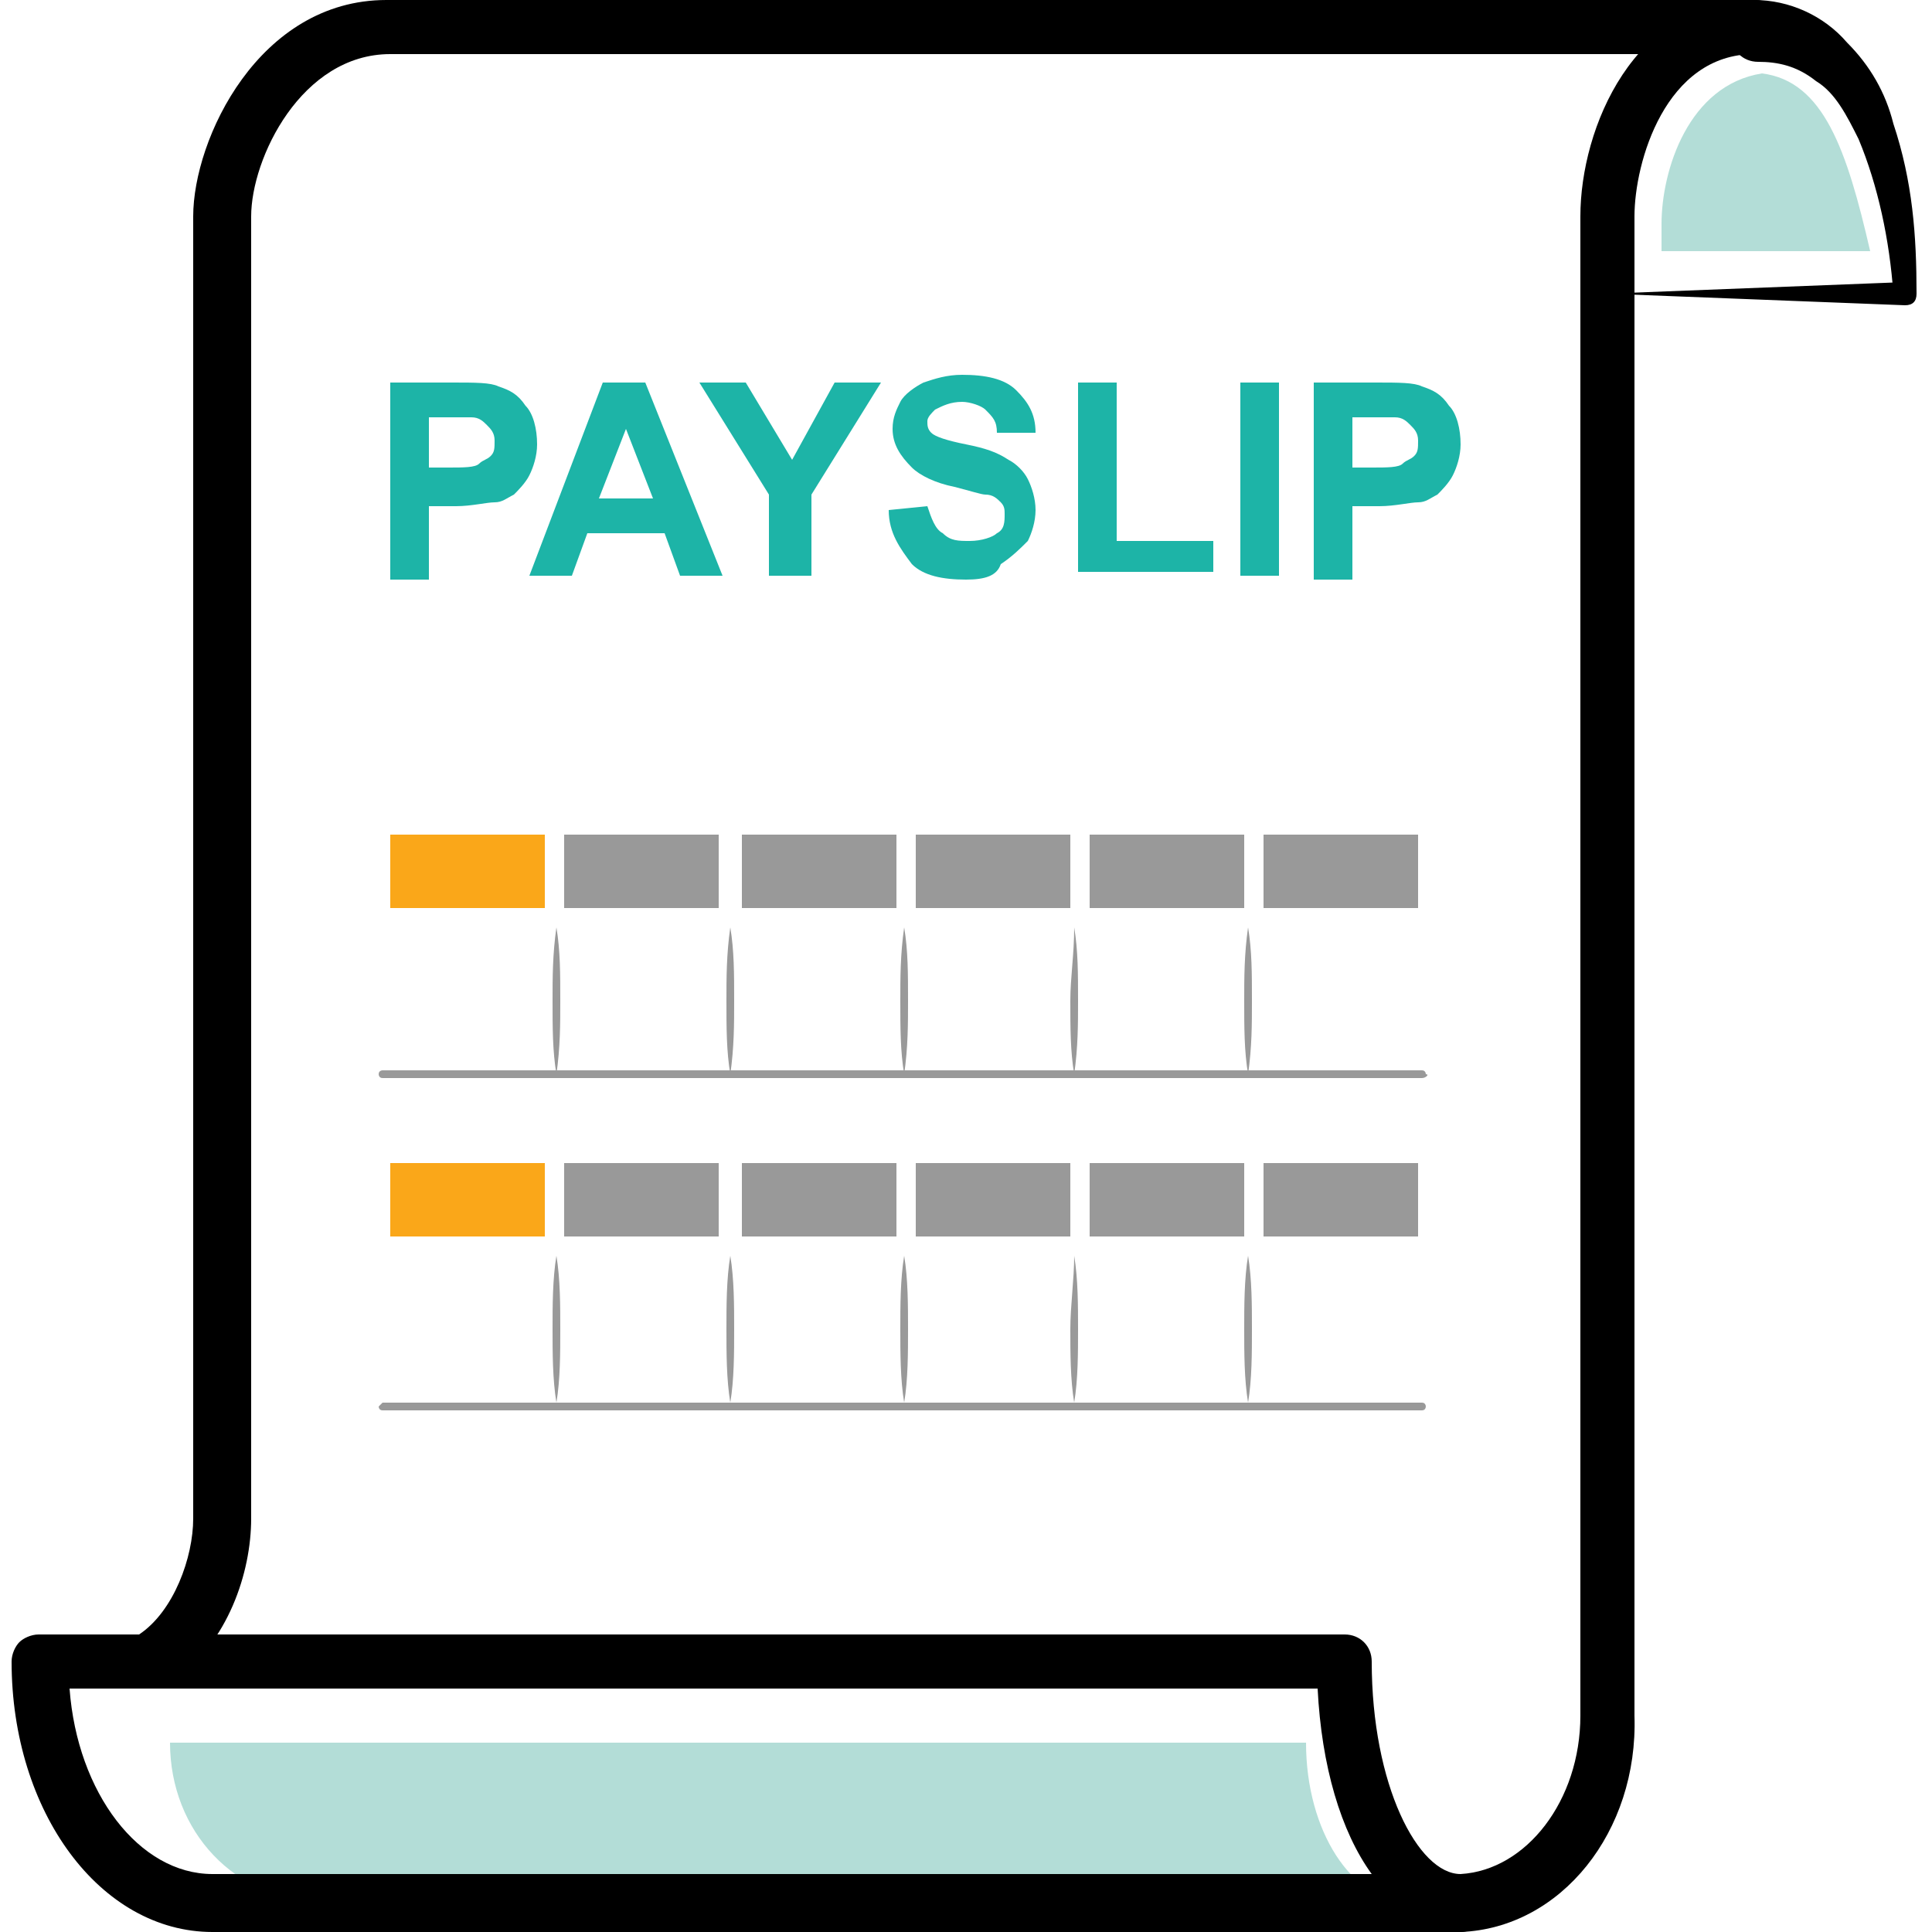 <?xml version="1.0" encoding="utf-8"?>
<!-- Generator: Adobe Illustrator 26.0.1, SVG Export Plug-In . SVG Version: 6.00 Build 0)  -->
<svg version="1.1" id="Layer_1" xmlns="http://www.w3.org/2000/svg" xmlns:xlink="http://www.w3.org/1999/xlink" x="0px" y="0px"
	 width="50px" height="50px" viewBox="0 0 50 50" style="enable-background:new 0 0 50 50;" xml:space="preserve">
<style type="text/css">
	.st0{fill:#B3DDD7;}
	.st1{fill:#1DB4A7;}
	.st2{fill:#999999;}
	.st3{fill:#FAA719;}
</style>
<g>
	<path class="st0" d="M43,5.8v0.7h5.4c-0.6-2.6-1.2-4.4-2.8-4.6C43.7,2.2,43,4.4,43,5.8z"/>
	<path class="st0" d="M33.8,45.1H4.4c0,2.3,1.7,4.1,3.9,4.1h28.1C35,49.2,33.8,47.4,33.8,45.1z"/>
	<g>
		<path class="st1" d="M10.1,14.9v-5h1.6c0.6,0,1,0,1.2,0.1c0.3,0.1,0.5,0.2,0.7,0.5c0.2,0.2,0.3,0.6,0.3,1c0,0.3-0.1,0.6-0.2,0.8
			c-0.1,0.2-0.3,0.4-0.4,0.5c-0.2,0.1-0.3,0.2-0.5,0.2c-0.2,0-0.6,0.1-1,0.1h-0.7v1.9H10.1z M11.1,10.7v1.4h0.5c0.4,0,0.7,0,0.8-0.1
			s0.2-0.1,0.3-0.2c0.1-0.1,0.1-0.2,0.1-0.4c0-0.2-0.1-0.3-0.2-0.4c-0.1-0.1-0.2-0.2-0.4-0.2c-0.1,0-0.4,0-0.7,0H11.1z"/>
		<path class="st1" d="M18.7,14.9h-1.1l-0.4-1.1h-2l-0.4,1.1h-1.1l1.9-5h1.1L18.7,14.9z M16.9,12.9l-0.7-1.8l-0.7,1.8H16.9z"/>
		<path class="st1" d="M19.9,14.9v-2.1l-1.8-2.9h1.2l1.2,2l1.1-2h1.2l-1.8,2.9v2.1H19.9z"/>
		<path class="st1" d="M23,13.2l1-0.1c0.1,0.3,0.2,0.6,0.4,0.7c0.2,0.2,0.4,0.2,0.7,0.2c0.3,0,0.6-0.1,0.7-0.2
			c0.2-0.1,0.2-0.3,0.2-0.5c0-0.1,0-0.2-0.1-0.3c-0.1-0.1-0.2-0.2-0.4-0.2c-0.1,0-0.4-0.1-0.8-0.2c-0.5-0.1-0.9-0.3-1.1-0.5
			c-0.3-0.3-0.5-0.6-0.5-1c0-0.3,0.1-0.5,0.2-0.7c0.1-0.2,0.4-0.4,0.6-0.5c0.3-0.1,0.6-0.2,1-0.2c0.6,0,1.1,0.1,1.4,0.4
			c0.3,0.3,0.5,0.6,0.5,1.1l-1,0c0-0.3-0.1-0.4-0.3-0.6c-0.1-0.1-0.4-0.2-0.6-0.2c-0.3,0-0.5,0.1-0.7,0.2c-0.1,0.1-0.2,0.2-0.2,0.3
			c0,0.1,0,0.2,0.1,0.3c0.1,0.1,0.4,0.2,0.9,0.3c0.5,0.1,0.8,0.2,1.1,0.4c0.2,0.1,0.4,0.3,0.5,0.5c0.1,0.2,0.2,0.5,0.2,0.8
			c0,0.3-0.1,0.6-0.2,0.8c-0.2,0.2-0.4,0.4-0.7,0.6C25.8,14.9,25.5,15,25,15c-0.6,0-1.1-0.1-1.4-0.4C23.3,14.2,23,13.8,23,13.2z"/>
		<path class="st1" d="M27.9,14.9V9.9h1V14h2.5v0.8H27.9z"/>
		<path class="st1" d="M32.1,14.9v-5h1v5H32.1z"/>
		<path class="st1" d="M34,14.9v-5h1.6c0.6,0,1,0,1.2,0.1c0.3,0.1,0.5,0.2,0.7,0.5c0.2,0.2,0.3,0.6,0.3,1c0,0.3-0.1,0.6-0.2,0.8
			c-0.1,0.2-0.3,0.4-0.4,0.5c-0.2,0.1-0.3,0.2-0.5,0.2c-0.2,0-0.6,0.1-1,0.1H35v1.9H34z M35,10.7v1.4h0.5c0.4,0,0.7,0,0.8-0.1
			s0.2-0.1,0.3-0.2c0.1-0.1,0.1-0.2,0.1-0.4c0-0.2-0.1-0.3-0.2-0.4c-0.1-0.1-0.2-0.2-0.4-0.2c-0.1,0-0.4,0-0.7,0H35z"/>
	</g>
	<rect x="32.7" y="21.6" class="st2" width="4" height="1.9"/>
	<rect x="28.2" y="21.6" class="st2" width="4" height="1.9"/>
	<rect x="23.7" y="21.6" class="st2" width="4" height="1.9"/>
	<rect x="19.2" y="21.6" class="st2" width="4" height="1.9"/>
	<rect x="14.6" y="21.6" class="st2" width="4" height="1.9"/>
	<rect x="10.1" y="21.6" class="st3" width="4" height="1.9"/>
	<rect x="32.7" y="30.1" class="st2" width="4" height="1.9"/>
	<rect x="28.2" y="30.1" class="st2" width="4" height="1.9"/>
	<rect x="23.7" y="30.1" class="st2" width="4" height="1.9"/>
	<rect x="19.2" y="30.1" class="st2" width="4" height="1.9"/>
	<rect x="14.6" y="30.1" class="st2" width="4" height="1.9"/>
	<rect x="10.1" y="30.1" class="st3" width="4" height="1.9"/>
	<path class="st2" d="M14.4,24c0.1,0.6,0.1,1.2,0.1,1.9c0,0.6,0,1.2-0.1,1.9c-0.1-0.6-0.1-1.2-0.1-1.9C14.3,25.3,14.3,24.7,14.4,24z
		"/>
	<path class="st2" d="M18.9,24c0.1,0.6,0.1,1.2,0.1,1.9c0,0.6,0,1.2-0.1,1.9c-0.1-0.6-0.1-1.2-0.1-1.9C18.8,25.3,18.8,24.7,18.9,24z
		"/>
	<path class="st2" d="M23.4,24c0.1,0.6,0.1,1.2,0.1,1.9c0,0.6,0,1.2-0.1,1.9c-0.1-0.6-0.1-1.2-0.1-1.9C23.3,25.3,23.3,24.7,23.4,24z
		"/>
	<path class="st2" d="M27.8,24c0.1,0.6,0.1,1.2,0.1,1.9c0,0.6,0,1.2-0.1,1.9c-0.1-0.6-0.1-1.2-0.1-1.9C27.7,25.3,27.8,24.7,27.8,24z
		"/>
	<path class="st2" d="M32.3,24c0.1,0.6,0.1,1.2,0.1,1.9c0,0.6,0,1.2-0.1,1.9c-0.1-0.6-0.1-1.2-0.1-1.9C32.2,25.3,32.2,24.7,32.3,24z
		"/>
	<path class="st2" d="M36.8,27.9H9.9c-0.1,0-0.1-0.1-0.1-0.1c0-0.1,0.1-0.1,0.1-0.1h26.9c0.1,0,0.1,0.1,0.1,0.1
		C37,27.8,36.9,27.9,36.8,27.9z"/>
	<path class="st2" d="M14.4,32.5c0.1,0.6,0.1,1.3,0.1,1.9c0,0.6,0,1.3-0.1,1.9c-0.1-0.6-0.1-1.3-0.1-1.9
		C14.3,33.8,14.3,33.1,14.4,32.5z"/>
	<path class="st2" d="M18.9,32.5c0.1,0.6,0.1,1.3,0.1,1.9c0,0.6,0,1.3-0.1,1.9c-0.1-0.6-0.1-1.3-0.1-1.9
		C18.8,33.8,18.8,33.1,18.9,32.5z"/>
	<path class="st2" d="M23.4,32.5c0.1,0.6,0.1,1.3,0.1,1.9c0,0.6,0,1.3-0.1,1.9c-0.1-0.6-0.1-1.3-0.1-1.9
		C23.3,33.8,23.3,33.1,23.4,32.5z"/>
	<path class="st2" d="M27.8,32.5c0.1,0.6,0.1,1.3,0.1,1.9c0,0.6,0,1.3-0.1,1.9c-0.1-0.6-0.1-1.3-0.1-1.9
		C27.7,33.8,27.8,33.1,27.8,32.5z"/>
	<path class="st2" d="M32.3,32.5c0.1,0.6,0.1,1.3,0.1,1.9c0,0.6,0,1.3-0.1,1.9c-0.1-0.6-0.1-1.3-0.1-1.9
		C32.2,33.8,32.2,33.1,32.3,32.5z"/>
	<path class="st2" d="M36.8,36.5H9.9c-0.1,0-0.1-0.1-0.1-0.1s0.1-0.1,0.1-0.1h26.9c0.1,0,0.1,0.1,0.1,0.1S36.9,36.5,36.8,36.5z"/>
	<path d="M37.8,50H5.5c-2.9,0-5.2-3.1-5.2-7c0-0.2,0.1-0.4,0.2-0.5c0.1-0.1,0.3-0.2,0.5-0.2h33.8c0.4,0,0.7,0.3,0.7,0.7
		c0,3.2,1.2,5.5,2.3,5.5c0.4,0,0.7,0.3,0.7,0.7S38.2,50,37.8,50z M1.8,43.7c0.2,2.7,1.8,4.8,3.7,4.8h30c-0.8-1.1-1.3-2.8-1.4-4.8
		H1.8z"/>
	<path d="M37.8,50c-0.4,0-0.7-0.3-0.7-0.7c0-0.4,0.3-0.7,0.7-0.8c1.7-0.1,3.1-1.9,3.1-4.1V5.6c0-2.3,1.4-5.6,4.5-5.6
		c0.4,0,0.7,0.3,0.7,0.7s-0.3,0.7-0.7,0.7c-2.3,0-3.1,2.8-3.1,4.2v38.8C42.4,47.4,40.4,49.9,37.8,50C37.9,50,37.9,50,37.8,50z"/>
	<path d="M4,43.6c-0.2,0-0.5-0.1-0.6-0.3c-0.2-0.3-0.1-0.8,0.2-1c0.9-0.6,1.4-2,1.4-3L5,5.6c0-2,1.7-5.6,5-5.6h35.4
		c0.4,0,0.7,0.3,0.7,0.7s-0.3,0.7-0.7,0.7H10.1c-2.3,0-3.6,2.7-3.6,4.2l0,33.7c0,1.4-0.6,3.2-2,4.2C4.3,43.6,4.1,43.6,4,43.6z"/>
	<path d="M41.6,7.6l7.7-0.3L49,7.6c-0.1-1.4-0.4-2.8-0.9-4c-0.3-0.6-0.6-1.2-1.1-1.5c-0.5-0.4-1-0.5-1.5-0.5l0,0
		c-0.4,0-0.7-0.3-0.7-0.7C44.7,0.3,45,0,45.4,0c0,0,0,0,0,0c0.9,0,1.8,0.4,2.4,1.1c0.6,0.6,1,1.3,1.2,2.1c0.5,1.5,0.6,2.9,0.6,4.4
		l0,0c0,0.2-0.1,0.3-0.3,0.3l0,0L41.6,7.6z"/>
</g>
</svg>

